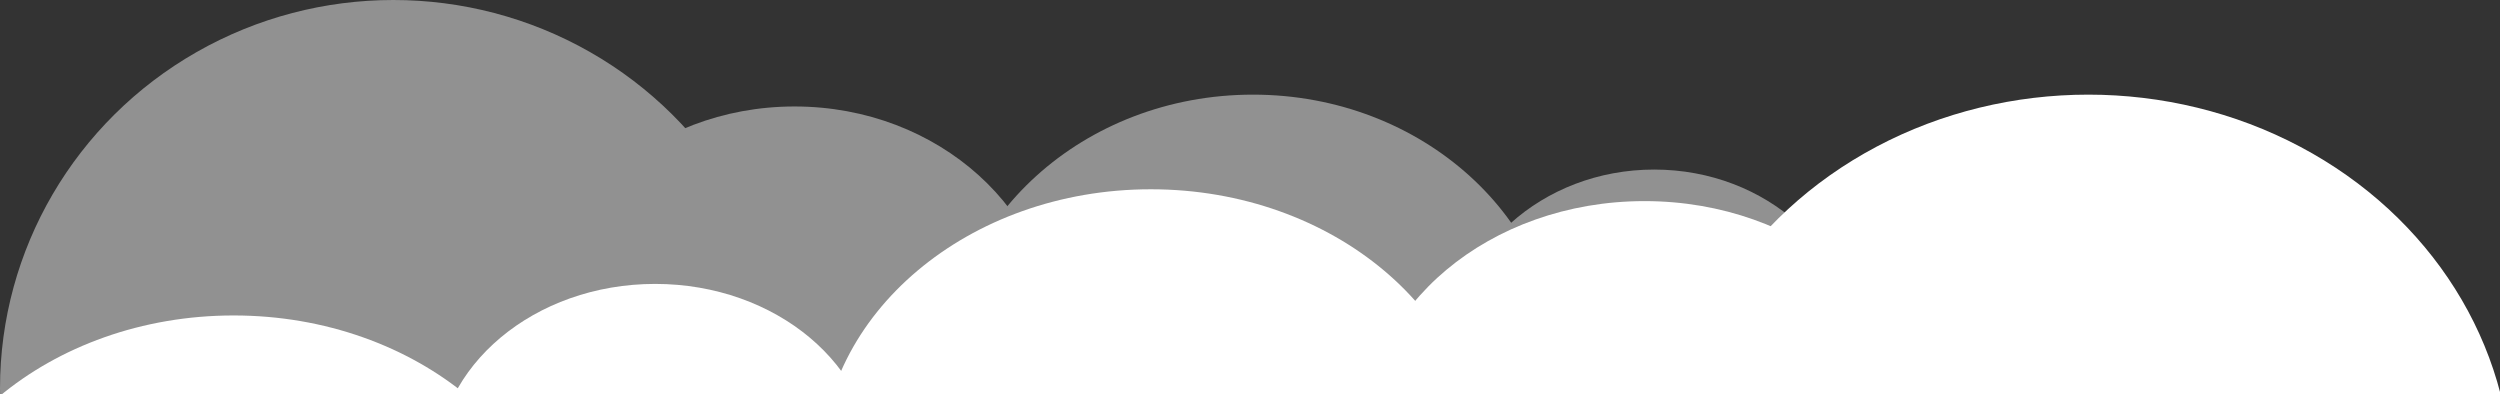 <?xml version="1.0" encoding="utf-8"?>
<!-- Generator: Adobe Illustrator 27.0.1, SVG Export Plug-In . SVG Version: 6.00 Build 0)  -->
<svg version="1.1" id="レイヤー_1" xmlns="http://www.w3.org/2000/svg" xmlns:xlink="http://www.w3.org/1999/xlink" x="0px"
	 y="0px" viewBox="0 0 1268 200" style="enable-background:new 0 0 1268 200;" xml:space="preserve">
<rect x="0" y="0" width="1268" height="200" fill="#333333" stroke="none"/>
<style type="text/css">
	.st0{opacity:0.46;}
	.st1{fill:#FFFFFF;}
</style>
<g id="グループ_144" transform="translate(63 -1224)">
	<g id="グループ_42" transform="translate(-63 1224)" class="st0">
		<ellipse id="楕円形_19" class="st1" cx="839" cy="179" rx="103" ry="93"/>
		<ellipse id="楕円形_20" class="st1" cx="635.5" cy="189" rx="155.5" ry="141"/>
		<ellipse id="楕円形_21" class="st1" cx="199.5" cy="197" rx="199.5" ry="197"/>
		<ellipse id="楕円形_22" class="st1" cx="403" cy="173" rx="132" ry="119"/>
	</g>
	<g id="グループ_43" transform="translate(29 5)">
		<ellipse id="楕円形_19-2" class="st1" cx="240.3" cy="1456" rx="110.9" ry="93"/>
		<ellipse id="楕円形_20-2" class="st1" cx="491.7" cy="1456" rx="167.4" ry="141"/>
		<ellipse id="楕円形_21-2" class="st1" cx="967.2" cy="1464" rx="214.8" ry="197"/>
		<ellipse id="楕円形_22-2" class="st1" cx="742.1" cy="1440" rx="142.1" ry="119"/>
		<ellipse id="楕円形_23" class="st1" cx="26.5" cy="1520" rx="168.5" ry="141"/>
	</g>
</g>
</svg>
